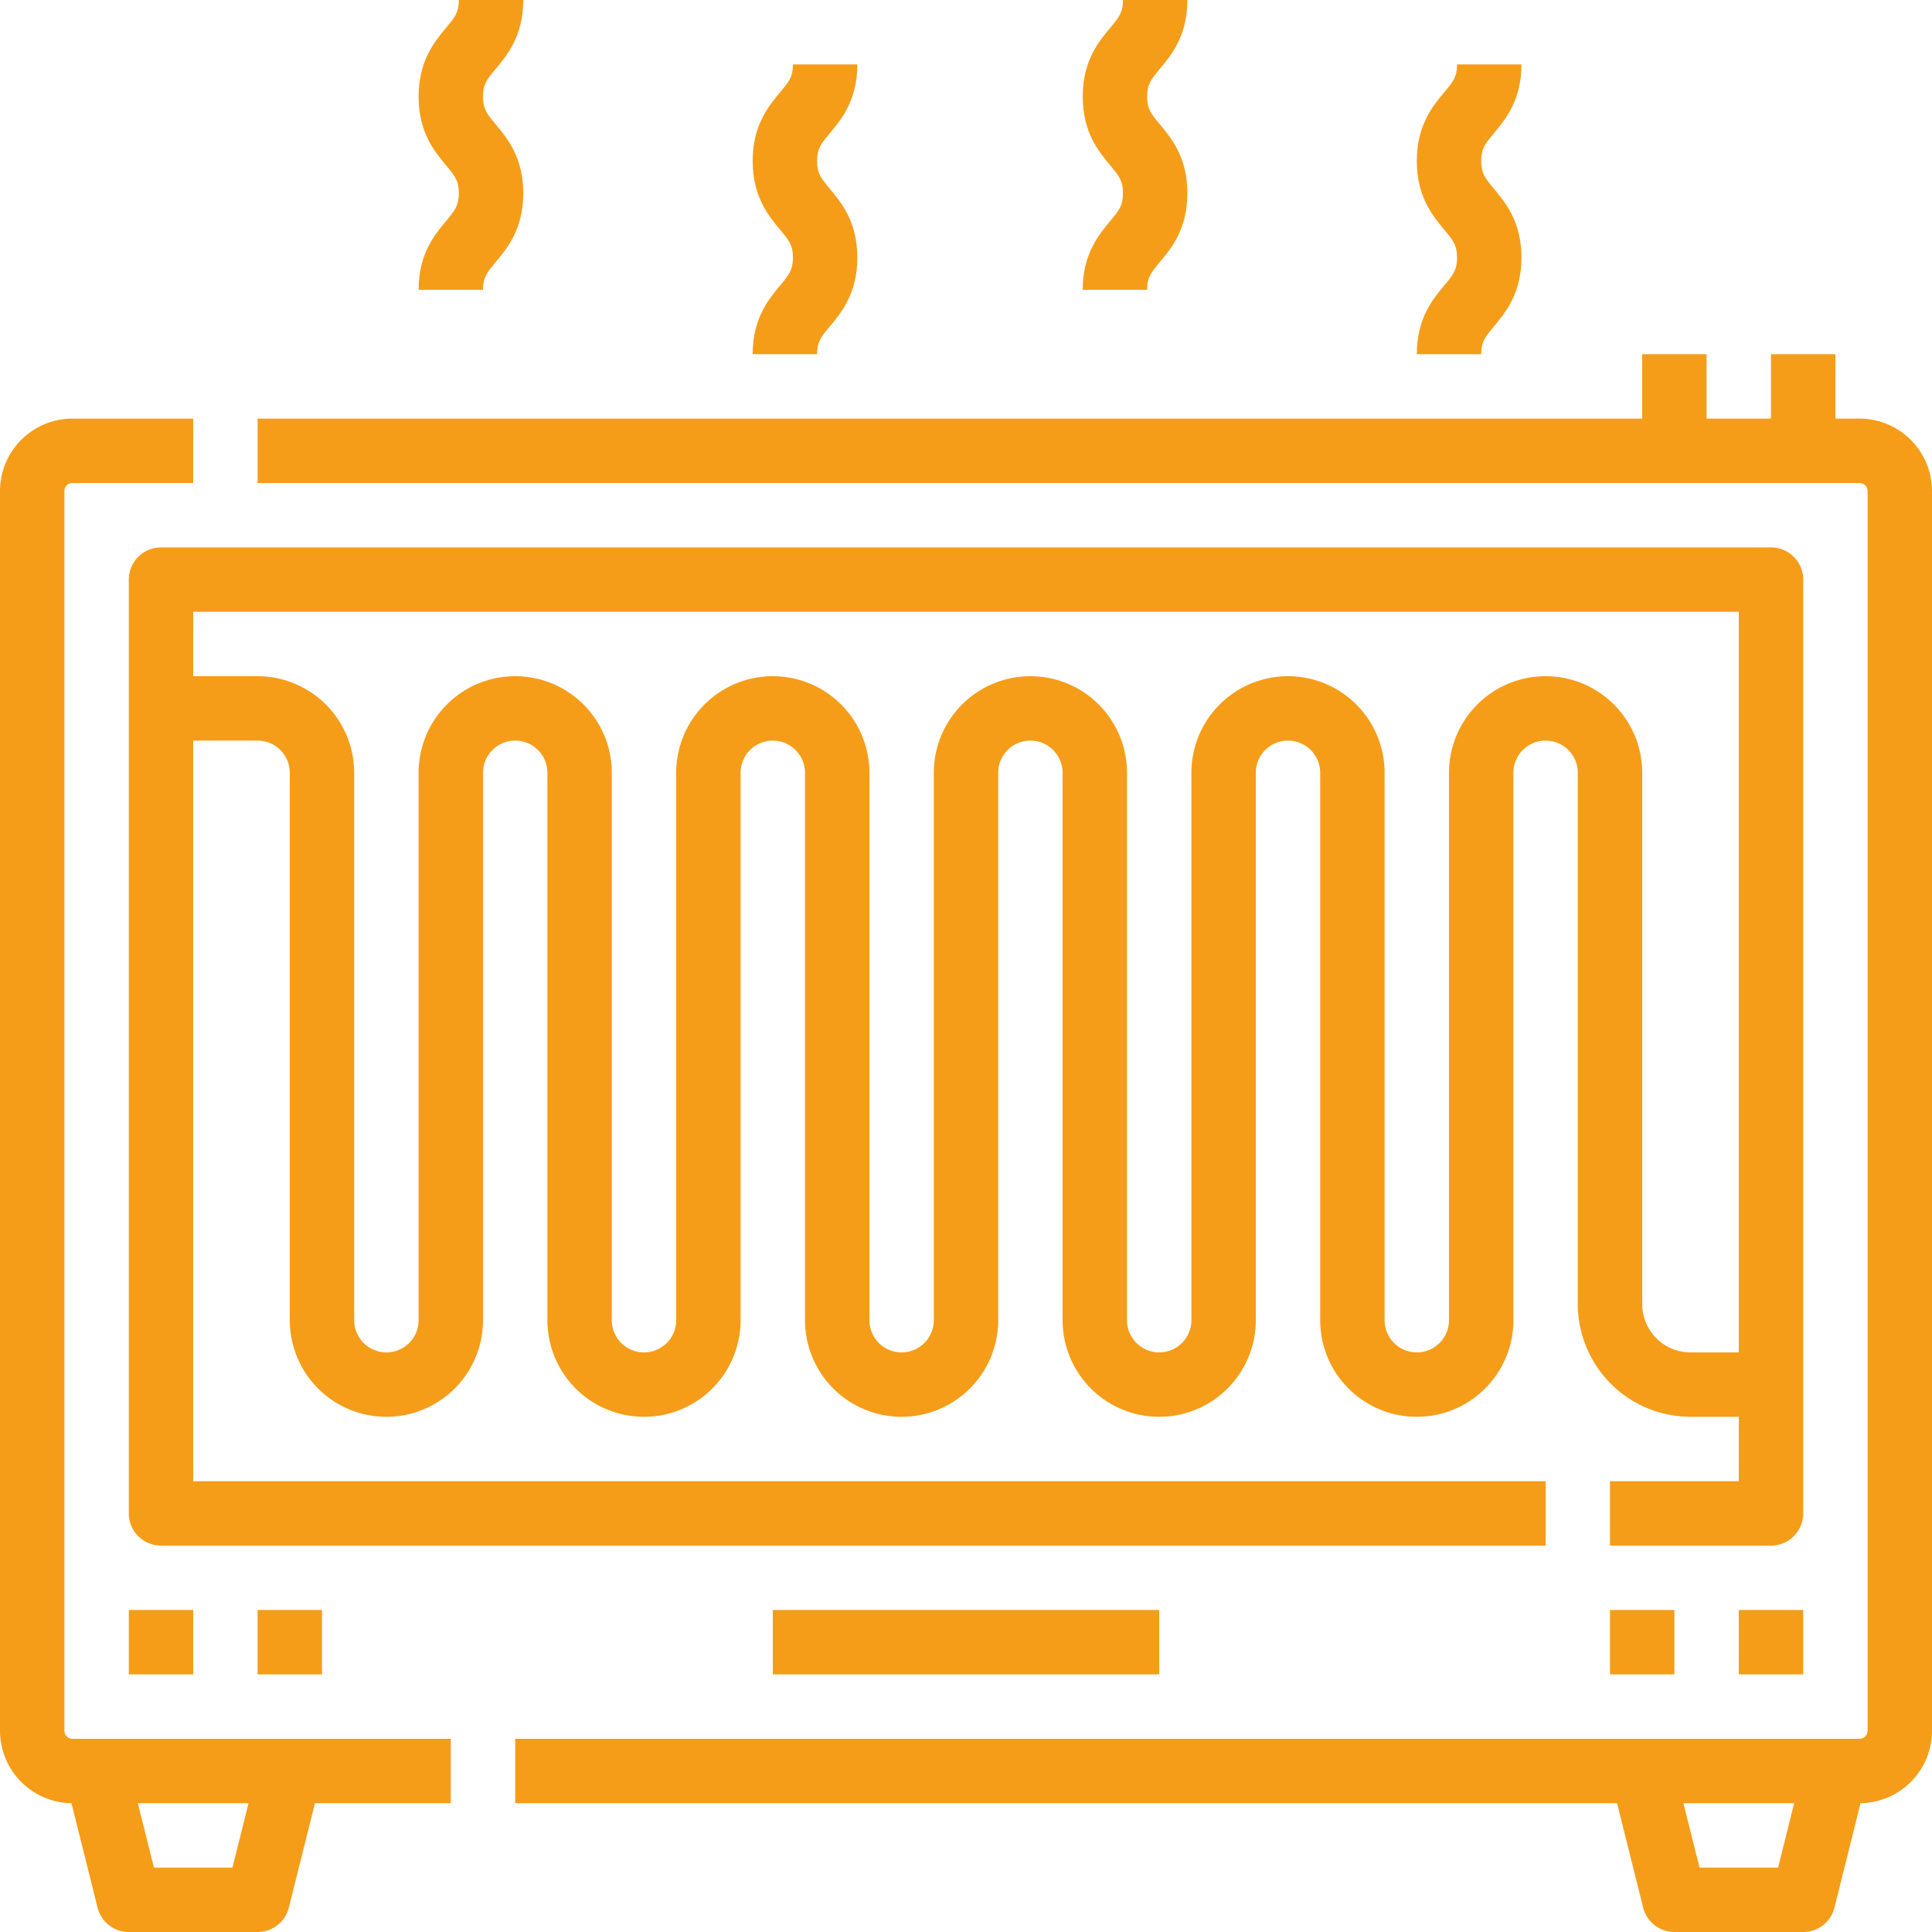 <?xml version="1.0" encoding="UTF-8" standalone="no"?>
<svg
   id="Outline_expand"
   data-name="Outline expand"
   width="480"
   height="480"
   viewBox="0 0 480 480"
   version="1.1"
   sodipodi:docname="heater.svg"
   inkscape:version="1.1.2 (b8e25be833, 2022-02-05)"
   xmlns:inkscape="http://www.inkscape.org/namespaces/inkscape"
   xmlns:sodipodi="http://sodipodi.sourceforge.net/DTD/sodipodi-0.dtd"
   xmlns="http://www.w3.org/2000/svg"
   xmlns:svg="http://www.w3.org/2000/svg"
   xmlns:rdf="http://www.w3.org/1999/02/22-rdf-syntax-ns#"
   xmlns:cc="http://creativecommons.org/ns#"
   xmlns:dc="http://purl.org/dc/elements/1.1/">
  <defs
     id="defs32" />
  <sodipodi:namedview
     pagecolor="#ffffff"
     bordercolor="#666666"
     borderopacity="1"
     objecttolerance="10"
     gridtolerance="10"
     guidetolerance="10"
     inkscape:pageopacity="0"
     inkscape:pageshadow="2"
     inkscape:window-width="2560"
     inkscape:window-height="1361"
     id="namedview30"
     showgrid="false"
     inkscape:zoom="0.4609375"
     inkscape:cx="241.89831"
     inkscape:cy="239.72881"
     inkscape:window-x="-9"
     inkscape:window-y="-9"
     inkscape:window-maximized="1"
     inkscape:current-layer="Outline_expand"
     inkscape:pagecheckerboard="0" />
  <g
     id="_16_copy_3"
     data-name="16 copy 3"
     transform="translate(-16,-16)"
     style="fill:#f59d18;fill-opacity:1">
    <g
       id="g26"
       style="fill:#f59d18;fill-opacity:1">
      <path
         d="m 203,104 h 16 c 0,-3.1 0.986,-4.287 3.146,-6.879 C 225.038,93.649 229,88.9 229,80 229,71.1 225.038,66.35 222.146,62.878 219.986,60.285 219,59.1 219,56 c 0,-3.1 0.985,-4.286 3.146,-6.877 C 225.038,45.65 229,40.9 229,32 h -16 c 0,3.1 -0.985,4.286 -3.146,6.877 C 206.962,42.348 203,47.1 203,56 c 0,8.9 3.962,13.65 6.854,17.122 2.16,2.59 3.146,3.778 3.146,6.878 0,3.1 -0.986,4.287 -3.146,6.879 C 206.962,90.35 203,95.1 203,104 Z"
         id="path2"
         inkscape:connector-curvature="0"
         style="fill:#f59d18;fill-opacity:1" />
      <path
         d="m 368,104 h 16 c 0,-3.1 0.986,-4.287 3.146,-6.879 C 390.038,93.649 394,88.9 394,80 394,71.1 390.038,66.35 387.146,62.878 384.986,60.285 384,59.1 384,56 c 0,-3.1 0.985,-4.286 3.146,-6.877 C 390.038,45.65 394,40.9 394,32 h -16 c 0,3.1 -0.985,4.286 -3.146,6.877 C 371.962,42.348 368,47.1 368,56 c 0,8.9 3.962,13.65 6.854,17.122 2.16,2.59 3.146,3.778 3.146,6.878 0,3.1 -0.986,4.287 -3.146,6.879 C 371.962,90.35 368,95.1 368,104 Z"
         id="path4"
         inkscape:connector-curvature="0"
         style="fill:#f59d18;fill-opacity:1" />
      <path
         d="m 120,88 h 16 c 0,-3.1 0.986,-4.287 3.146,-6.879 C 142.038,77.649 146,72.9 146,64 146,55.1 142.038,50.35 139.146,46.878 136.986,44.285 136,43.1 136,40 c 0,-3.1 0.985,-4.286 3.146,-6.877 C 142.038,29.65 146,24.9 146,16 h -16 c 0,3.1 -0.985,4.286 -3.146,6.877 C 123.962,26.348 120,31.1 120,40 c 0,8.9 3.962,13.65 6.854,17.122 2.16,2.59 3.146,3.778 3.146,6.878 0,3.1 -0.986,4.287 -3.146,6.879 C 123.962,74.35 120,79.1 120,88 Z"
         id="path6"
         inkscape:connector-curvature="0"
         style="fill:#f59d18;fill-opacity:1" />
      <path
         d="m 285,88 h 16 c 0,-3.1 0.986,-4.287 3.146,-6.879 C 307.038,77.649 311,72.9 311,64 311,55.1 307.038,50.35 304.146,46.878 301.986,44.285 301,43.1 301,40 c 0,-3.1 0.985,-4.286 3.146,-6.877 C 307.038,29.65 311,24.9 311,16 h -16 c 0,3.1 -0.985,4.286 -3.146,6.877 C 288.962,26.348 285,31.1 285,40 c 0,8.9 3.962,13.65 6.854,17.122 2.16,2.59 3.146,3.778 3.146,6.878 0,3.1 -0.986,4.287 -3.146,6.879 C 288.962,74.35 285,79.1 285,88 Z"
         id="path8"
         inkscape:connector-curvature="0"
         style="fill:#f59d18;fill-opacity:1" />
      <path
         d="m 478,120 h -6 v -16 h -16 v 16 h -16 v -16 h -16 v 16 H 80 v 16 h 398 a 2,2 0 0 1 2,2 v 308 a 2,2 0 0 1 -2,2 H 144 v 16 h 273.754 l 6.485,25.94 A 8,8 0 0 0 432,496 h 32 a 8,8 0 0 0 7.761,-6.06 L 478.246,464 A 18.021,18.021 0 0 0 496,446 V 138 a 18.021,18.021 0 0 0 -18,-18 z m -20.246,360 h -19.508 l -4,-16 h 27.508 z"
         id="path10"
         inkscape:connector-curvature="0"
         style="fill:#f59d18;fill-opacity:1" />
      <path
         d="M 32,446 V 138 a 2,2 0 0 1 2,-2 H 64 V 120 H 34 a 18.021,18.021 0 0 0 -18,18 v 308 a 18.021,18.021 0 0 0 17.754,18 l 6.485,25.942 A 8,8 0 0 0 48,496 h 32 a 8,8 0 0 0 7.761,-6.06 L 94.246,464 H 128 V 448 H 34 a 2,2 0 0 1 -2,-2 z m 45.754,18 -4,16 H 54.246 l -4,-16 z"
         id="path12"
         inkscape:connector-curvature="0"
         style="fill:#f59d18;fill-opacity:1" />
      <rect
         x="208"
         y="416"
         width="96"
         height="16"
         id="rect14"
         style="fill:#f59d18;fill-opacity:1" />
      <path
         d="m 464,160 a 8,8 0 0 0 -8,-8 H 56 a 8,8 0 0 0 -8,8 v 232 a 8,8 0 0 0 8,8 H 400 V 384 H 64 V 200 h 16 a 8.009,8.009 0 0 1 8,8 v 136 a 24,24 0 0 0 48,0 V 208 a 8,8 0 0 1 16,0 v 136 a 24,24 0 0 0 48,0 V 208 a 8,8 0 0 1 16,0 v 136 a 24,24 0 0 0 48,0 V 208 a 8,8 0 0 1 16,0 v 136 a 24,24 0 0 0 48,0 V 208 a 8,8 0 0 1 16,0 v 136 a 24,24 0 0 0 48,0 V 208 a 8,8 0 0 1 16,0 v 132 a 28.032,28.032 0 0 0 28,28 h 12 v 16 h -32 v 16 h 40 a 8,8 0 0 0 8,-8 z M 448,352 H 436 A 12.013,12.013 0 0 1 424,340 V 208 a 24,24 0 0 0 -48,0 v 136 a 8,8 0 0 1 -16,0 V 208 a 24,24 0 0 0 -48,0 v 136 a 8,8 0 0 1 -16,0 V 208 a 24,24 0 0 0 -48,0 v 136 a 8,8 0 0 1 -16,0 V 208 a 24,24 0 0 0 -48,0 v 136 a 8,8 0 0 1 -16,0 V 208 a 24,24 0 0 0 -48,0 v 136 a 8,8 0 0 1 -16,0 V 208 A 24.027,24.027 0 0 0 80,184 H 64 v -16 h 384 z"
         id="path16"
         inkscape:connector-curvature="0"
         style="fill:#f59d18;fill-opacity:1" />
      <rect
         x="448"
         y="416"
         width="16"
         height="16"
         id="rect18"
         style="fill:#f59d18;fill-opacity:1" />
      <rect
         x="416"
         y="416"
         width="16"
         height="16"
         id="rect20"
         style="fill:#f59d18;fill-opacity:1" />
      <rect
         x="48"
         y="416"
         width="16"
         height="16"
         id="rect22"
         style="fill:#f59d18;fill-opacity:1" />
      <rect
         x="80"
         y="416"
         width="16"
         height="16"
         id="rect24"
         style="fill:#f59d18;fill-opacity:1" />
    </g>
  </g>
</svg>
